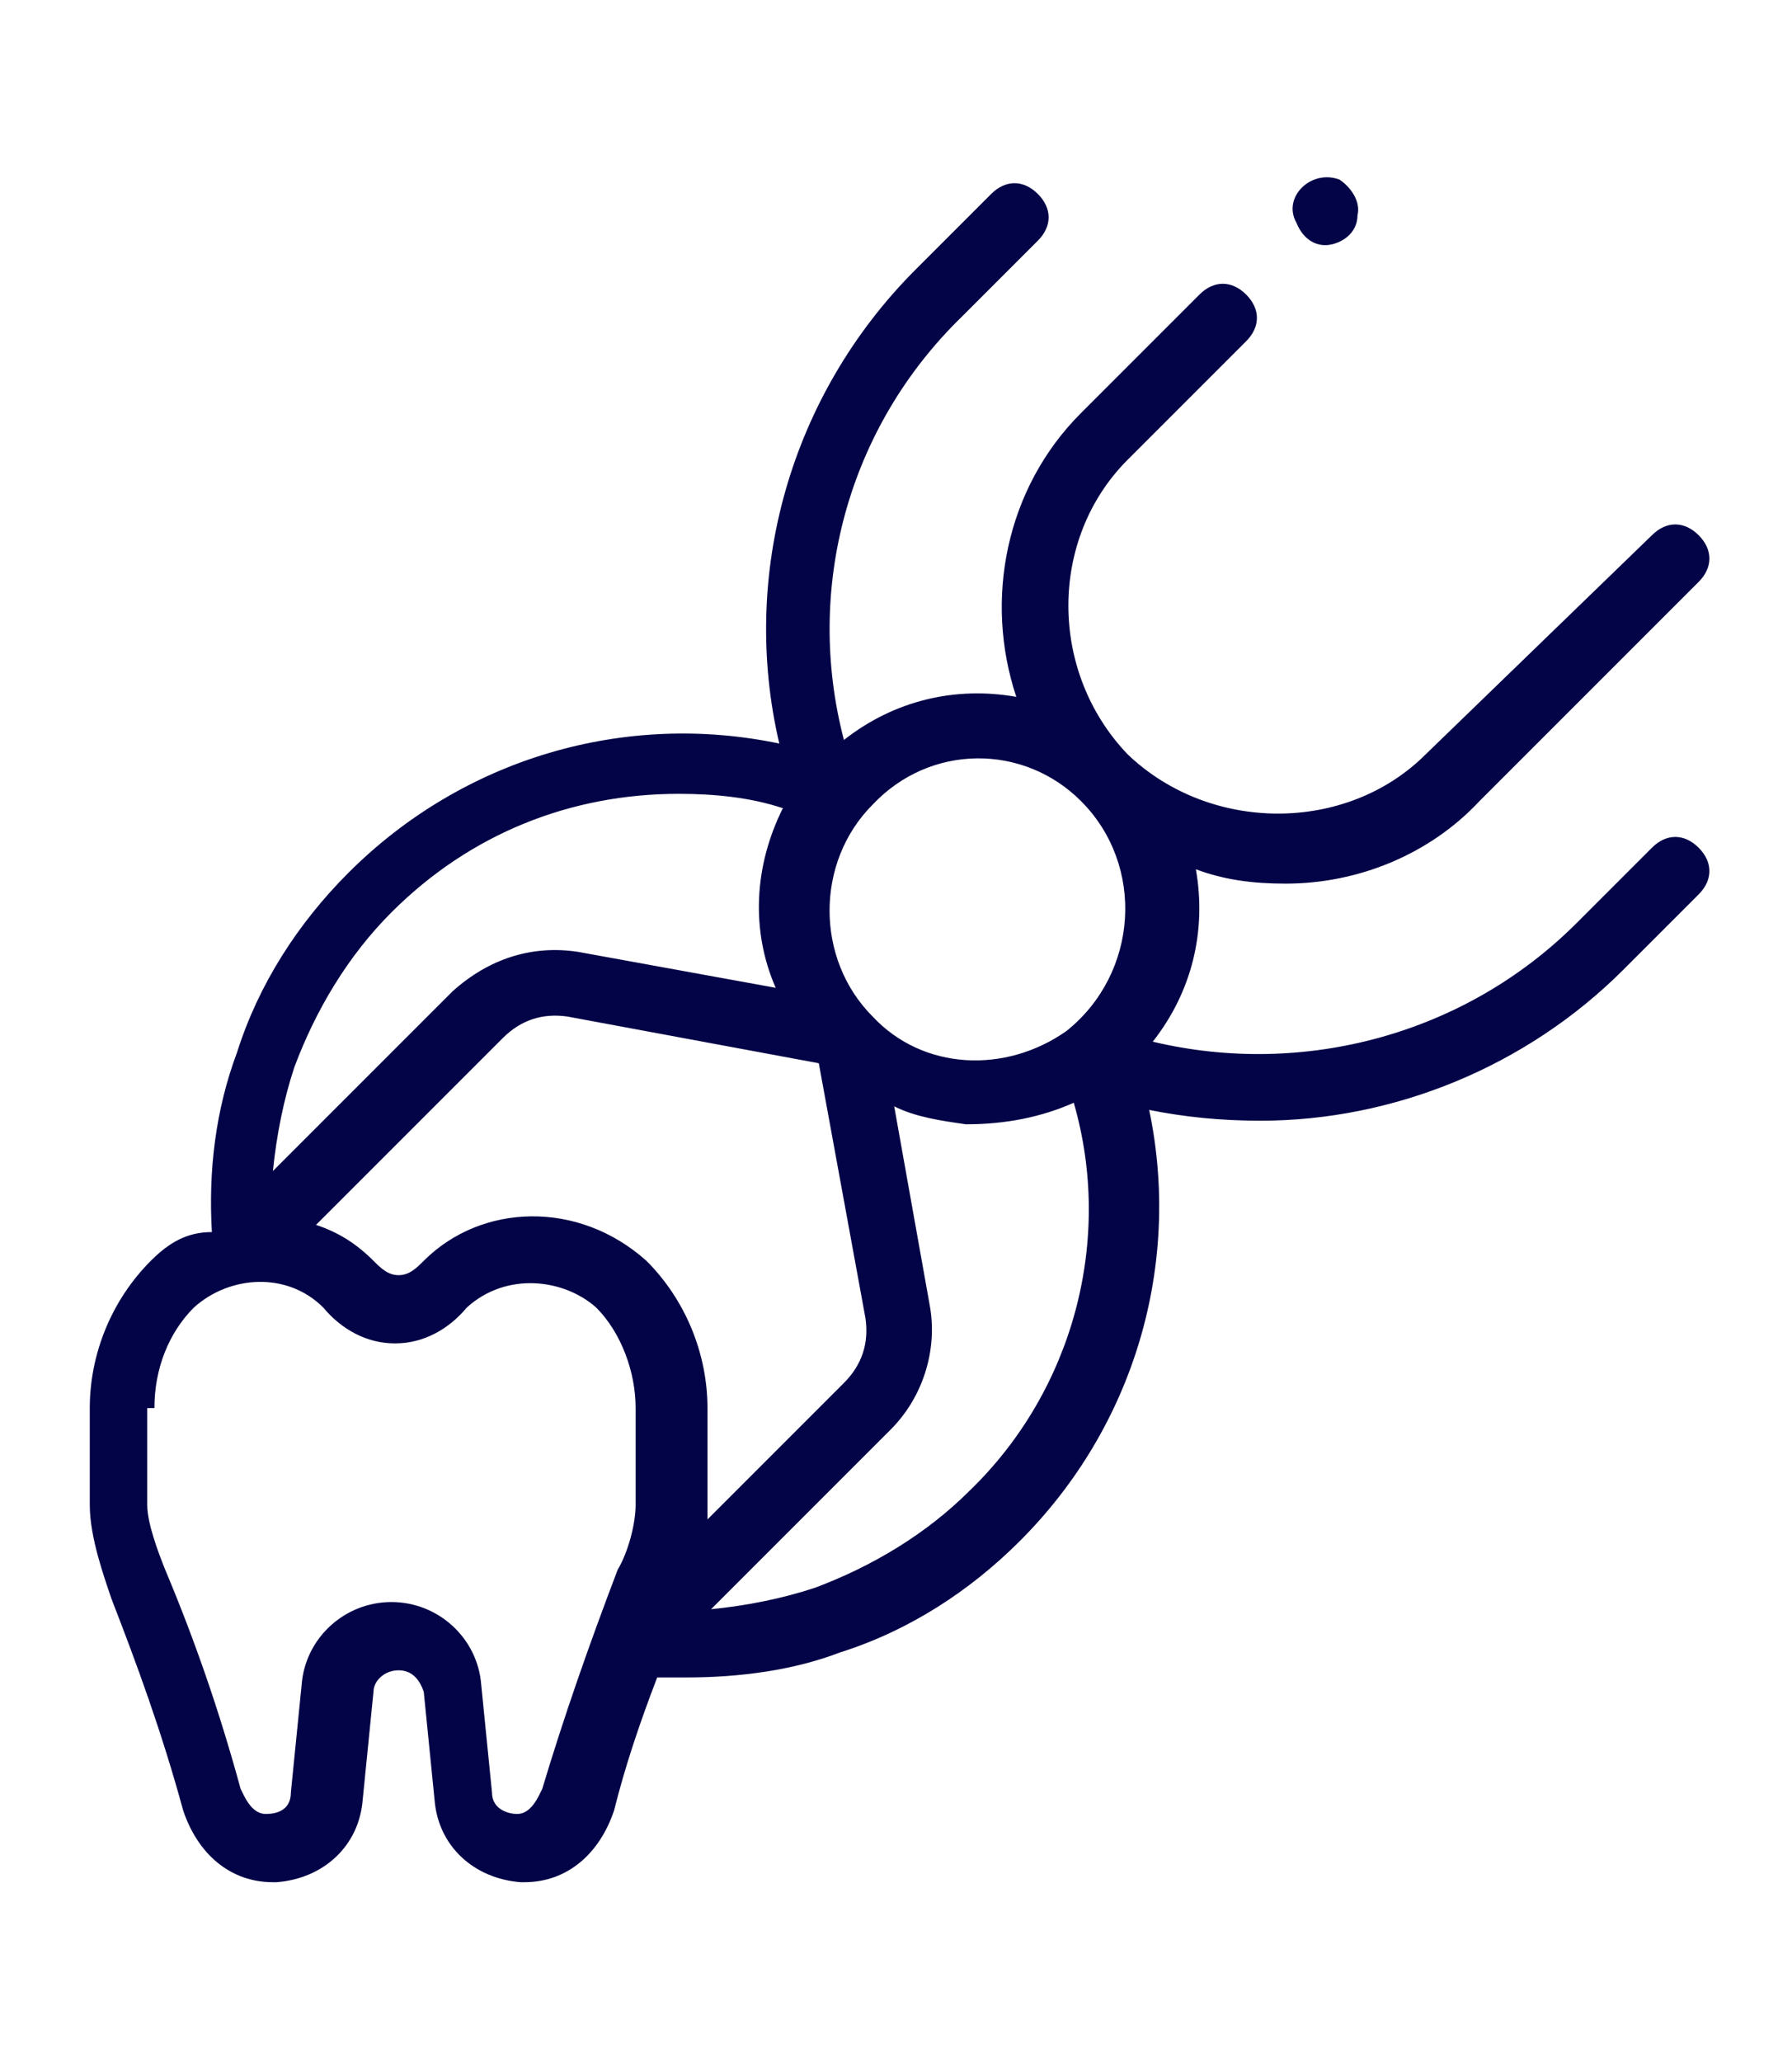 <?xml version="1.0" encoding="utf-8"?>
<!-- Generator: Adobe Illustrator 29.1.0, SVG Export Plug-In . SVG Version: 9.03 Build 55587)  -->
<svg version="1.1" id="Warstwa_1" xmlns="http://www.w3.org/2000/svg" xmlns:xlink="http://www.w3.org/1999/xlink" x="0px" y="0px"
	 viewBox="0 0 49.9 57.4" style="enable-background:new 0 0 49.9 57.4;" xml:space="preserve" width="49.9">
<style type="text/css">
	.st0{fill:#030347;}
</style>
<g>
	<path class="st0" d="M4.2,35.1c-1.1,1.1-1.7,2.6-1.7,4.1v2.7c0,0.9,0.4,2,0.6,2.6c0.7,1.8,1.4,3.7,2,5.9c0,0,0,0,0,0
		c0.4,1.2,1.3,2,2.5,2c0,0,0,0,0.1,0c1.3-0.1,2.3-1,2.4-2.3l0.3-3c0-0.3,0.3-0.6,0.7-0.6h0c0.4,0,0.6,0.3,0.7,0.6l0.3,3
		c0.1,1.3,1.1,2.2,2.4,2.3c0,0,0,0,0.1,0c1.2,0,2.1-0.8,2.5-2c0,0,0,0,0,0c0.3-1.2,0.7-2.4,1.2-3.7c0.3,0,0.5,0,0.8,0
		c1.5,0,3-0.2,4.3-0.7c1.9-0.6,3.6-1.7,5-3.1c3.2-3.2,4.5-7.7,3.6-12c1,0.2,2,0.3,3.1,0.3c3.7,0,7.4-1.5,10.1-4.2l2.1-2.1
		c0.4-0.4,0.4-0.9,0-1.3c-0.4-0.4-0.9-0.4-1.3,0l-2.1,2.1c-3.1,3.1-7.6,4.3-11.8,3.3c1.1-1.4,1.5-3.1,1.2-4.8
		c0.8,0.3,1.6,0.4,2.5,0.4c2,0,4-0.8,5.4-2.3l6.1-6.1c0.4-0.4,0.4-0.9,0-1.3c-0.4-0.4-0.9-0.4-1.3,0L39.7,21c-2.2,2.2-6,2.2-8.3,0
		c-2.2-2.3-2.2-6,0-8.2l3.3-3.3c0.4-0.4,0.4-0.9,0-1.3c-0.4-0.4-0.9-0.4-1.3,0l-3.3,3.3c-2.1,2.1-2.7,5.2-1.8,7.9
		c-1.7-0.3-3.4,0.1-4.8,1.2c-1.1-4.2,0.1-8.7,3.3-11.8l2.1-2.1c0.4-0.4,0.4-0.9,0-1.3c-0.4-0.4-0.9-0.4-1.3,0l-2.1,2.1
		c-3.5,3.5-4.9,8.5-3.8,13.2c-4.3-0.9-8.8,0.4-12,3.6c-1.4,1.4-2.5,3.1-3.1,5c-0.6,1.6-0.8,3.3-0.7,5C5.2,34.3,4.7,34.6,4.2,35.1z
		 M18,35.1C18,35.1,18,35,18,35.1c-1.9-1.7-4.6-1.6-6.2,0c-0.2,0.2-0.4,0.4-0.7,0.4c-0.3,0-0.5-0.2-0.7-0.4c-0.5-0.5-1-0.8-1.6-1
		l5.2-5.2c0.5-0.5,1.1-0.7,1.8-0.6l7,1.3l1.3,7.1c0.1,0.7-0.1,1.3-0.6,1.8l-3.8,3.8c0-0.1,0-0.3,0-0.4v-2.7
		C19.7,37.7,19.1,36.2,18,35.1L18,35.1z M27,41.5c-1.2,1.2-2.7,2.1-4.3,2.7c-0.9,0.3-1.9,0.5-2.9,0.6l5-5c0.9-0.9,1.3-2.2,1.1-3.4
		l-1-5.6c0.6,0.3,1.3,0.4,2,0.5c1.1,0,2.1-0.2,3-0.6C31,34.5,29.9,38.7,27,41.5L27,41.5z M30.1,22.3c1.8,1.8,1.6,4.8-0.4,6.4
		c-1.7,1.2-4,1.1-5.4-0.4c-1.6-1.6-1.6-4.3,0-5.9C25.9,20.7,28.5,20.7,30.1,22.3L30.1,22.3z M8.2,29.7c0.6-1.6,1.5-3.1,2.7-4.3
		c2.2-2.2,5-3.3,8-3.3c1,0,2,0.1,2.9,0.4c-0.8,1.6-0.9,3.4-0.2,5l-5.5-1c-1.3-0.2-2.5,0.2-3.5,1.1l-5,5C7.7,31.6,7.9,30.6,8.2,29.7
		L8.2,29.7z M4.3,39.2c0-1.1,0.4-2.1,1.1-2.8c1-0.9,2.6-1,3.6,0c0.5,0.6,1.2,1,2,1c0.8,0,1.5-0.4,2-1c1.1-1,2.7-0.8,3.6,0
		c0.7,0.7,1.1,1.8,1.1,2.8v2.7c0,0.5-0.2,1.3-0.5,1.8c0,0,0,0,0,0c-0.8,2.1-1.5,4.1-2.1,6.1c-0.1,0.2-0.3,0.7-0.7,0.7
		c-0.2,0-0.7-0.1-0.7-0.6l-0.3-3c-0.1-1.3-1.2-2.3-2.5-2.3c0,0,0,0,0,0c-1.3,0-2.4,1-2.5,2.3l-0.3,3c0,0.5-0.4,0.6-0.7,0.6
		c-0.4,0-0.6-0.5-0.7-0.7c-0.6-2.2-1.3-4.2-2.1-6.1c0,0,0,0,0,0c-0.2-0.5-0.5-1.3-0.5-1.8V39.2z"/>
	<path class="st0" d="M37.1,6.8c0.4-0.1,0.7-0.4,0.7-0.8c0.1-0.4-0.2-0.8-0.5-1c-0.8-0.3-1.6,0.5-1.2,1.2
		C36.3,6.7,36.7,6.9,37.1,6.8z"/>
</g>
</svg>
